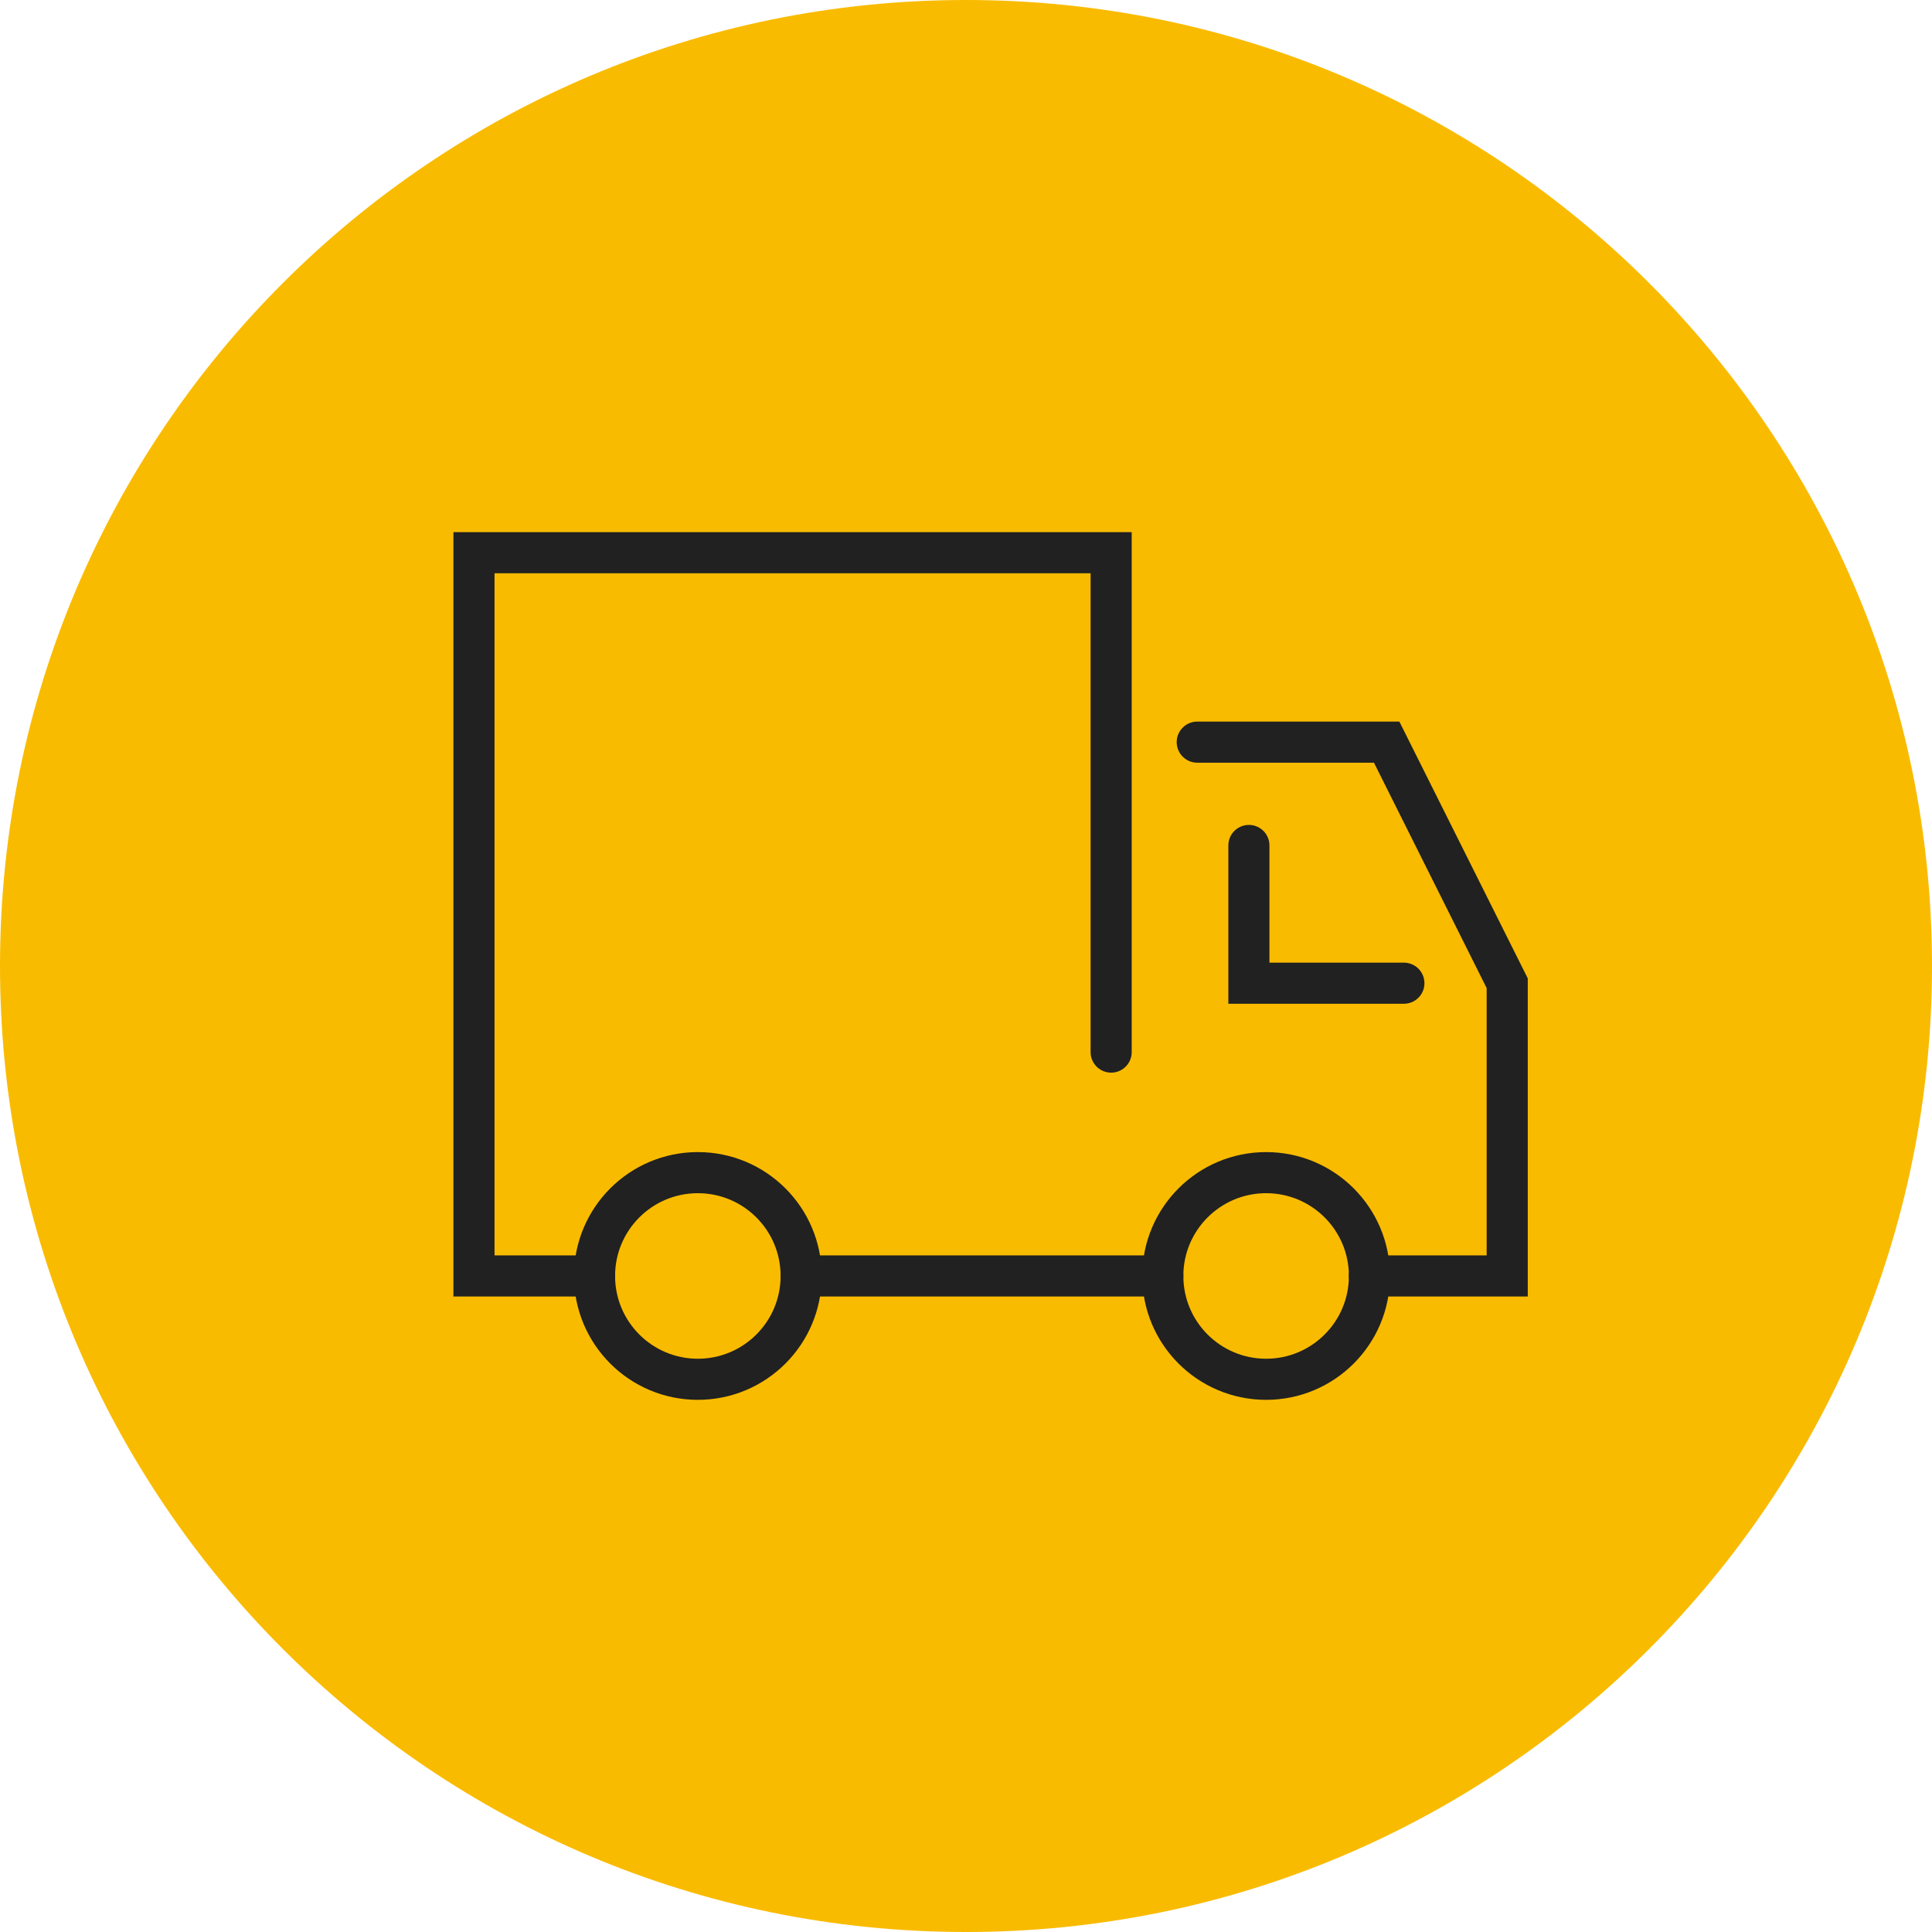 <?xml version="1.0" encoding="UTF-8"?><svg id="top-arrow" xmlns="http://www.w3.org/2000/svg" width="94" height="94" viewBox="0 0 94 94"><path d="M0,47.001C0,21.046,21.043,0,47,0s47,21.046,47,47.001c0,25.956-21.042,46.999-47,46.999S0,72.957,0,47.001" fill="#f9bb00"/><g><polyline points="58.251 36.108 67.467 36.108 73.332 47.838 73.332 62.081 66.629 62.081" fill="none" stroke="#212121" stroke-linecap="round" stroke-miterlimit="10" stroke-width="2"/><line x1="56.575" y1="62.081" x2="38.98" y2="62.081" fill="none" stroke="#212121" stroke-linecap="round" stroke-miterlimit="10" stroke-width="2"/><polyline points="28.926 62.081 23.061 62.081 23.061 26.892 54.062 26.892 54.062 51.189" fill="none" stroke="#212121" stroke-linecap="round" stroke-miterlimit="10" stroke-width="2"/><polyline points="60.764 41.135 60.764 47.838 68.305 47.837" fill="none" stroke="#212121" stroke-linecap="round" stroke-miterlimit="10" stroke-width="2"/><circle cx="33.953" cy="62.081" r="5.027" fill="none" stroke="#212121" stroke-linecap="round" stroke-miterlimit="10" stroke-width="2"/><circle cx="61.602" cy="62.081" r="5.027" fill="none" stroke="#212121" stroke-linecap="round" stroke-miterlimit="10" stroke-width="2"/></g></svg>